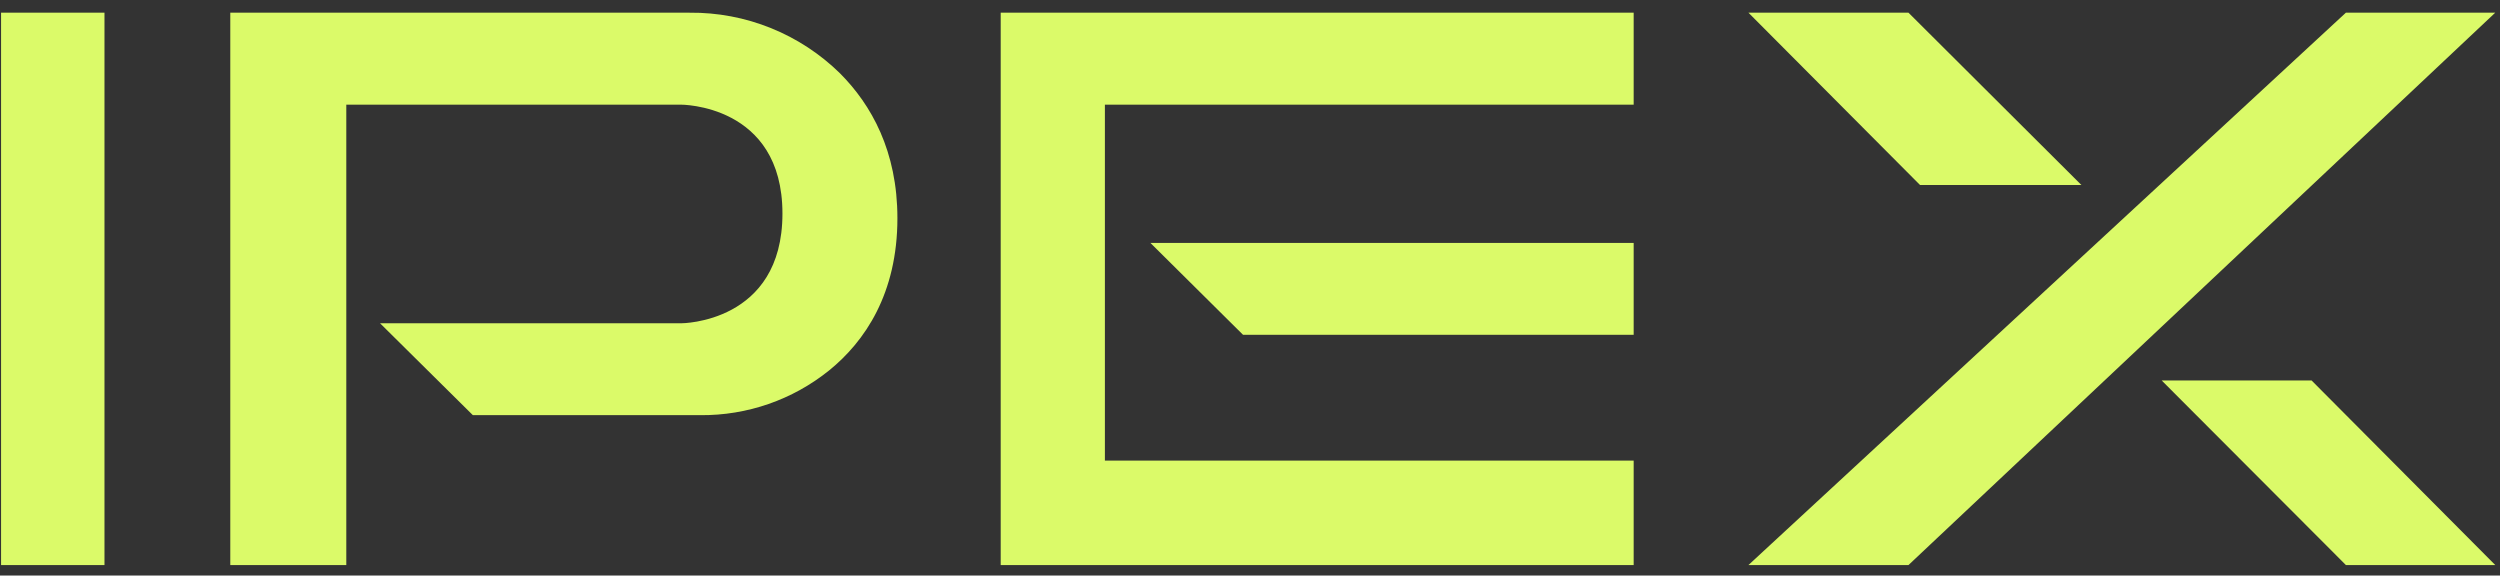 <?xml version="1.0" encoding="UTF-8"?> <svg xmlns="http://www.w3.org/2000/svg" width="139" height="32" viewBox="0 0 139 32" fill="none"><rect x="0" y="0" width="139" height="32" fill="#333333" stroke="none"/><path d="M130.431 0.705L97.213 31.417H106.111L138.736 0.705H130.431Z" fill="#DBFA69"></path><path d="M0.059 0.706H5.809V31.417H0.059V0.706ZM12.804 0.706V31.417H19.254V5.818H37.837C37.837 5.818 43.504 5.773 43.504 11.874C43.504 17.974 37.879 17.974 37.879 17.974H21.131L26.291 23.083H38.934C41.538 23.108 44.071 22.229 46.1 20.595C48.09 18.981 49.896 16.325 49.896 12.132C49.896 8.404 48.448 5.828 46.709 4.082C45.605 2.997 44.297 2.14 42.862 1.561C41.427 0.981 39.891 0.691 38.343 0.706H12.804ZM90.832 0.706H55.639V31.417H90.832V25.608H61.432V5.818H90.832V0.706ZM63.963 13.507H90.832V18.616H69.114L63.963 13.507ZM97.214 0.706L106.754 10.286H115.726L106.112 0.706H97.214ZM130.432 31.417H138.737L128.523 21.153H120.189L130.432 31.417Z" fill="#DBFA69"></path></svg> 
